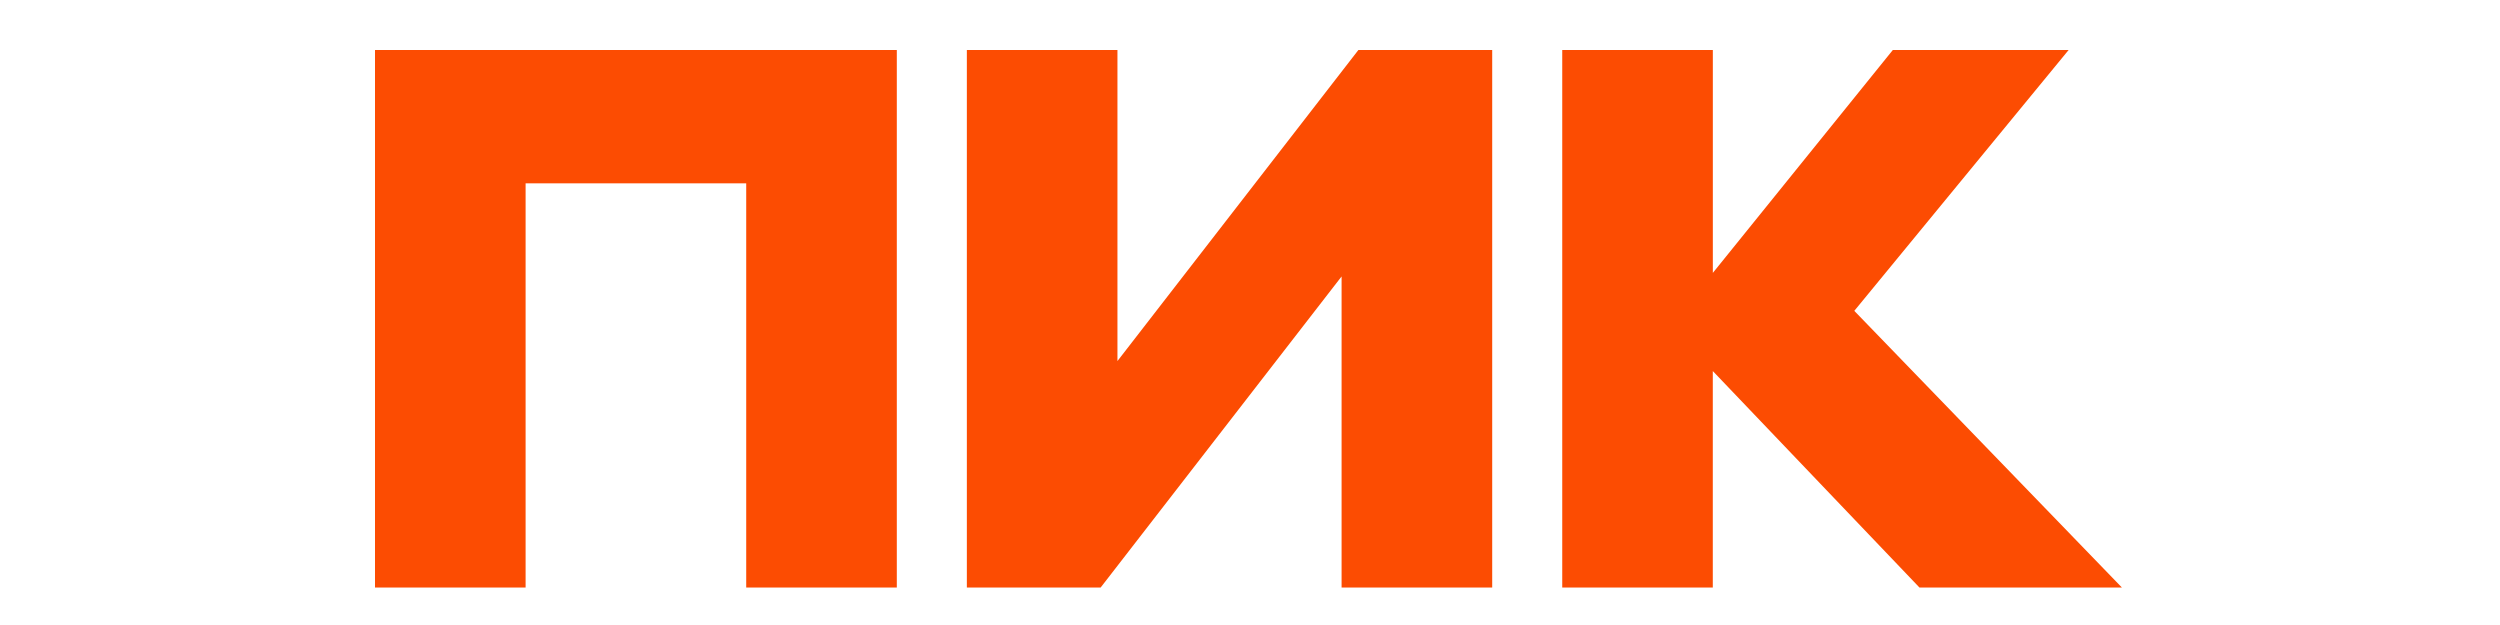 <svg width="200" height="50" viewBox="0 0 200 50" fill="none" xmlns="http://www.w3.org/2000/svg">
<path d="M30 47V4H71.745V47H59.697V14.664H42.048V47H30ZM107.327 22.116L88.053 47H77.348V4H89.396V28.884L108.671 4H119.376V47H107.327V22.116ZM137.024 29.684V47H124.979V4H137.027V21.832L151.427 4H165.49L148.344 24.868L169.75 47H153.555L137.024 29.684Z" fill="#FC4C02"/>
</svg>
